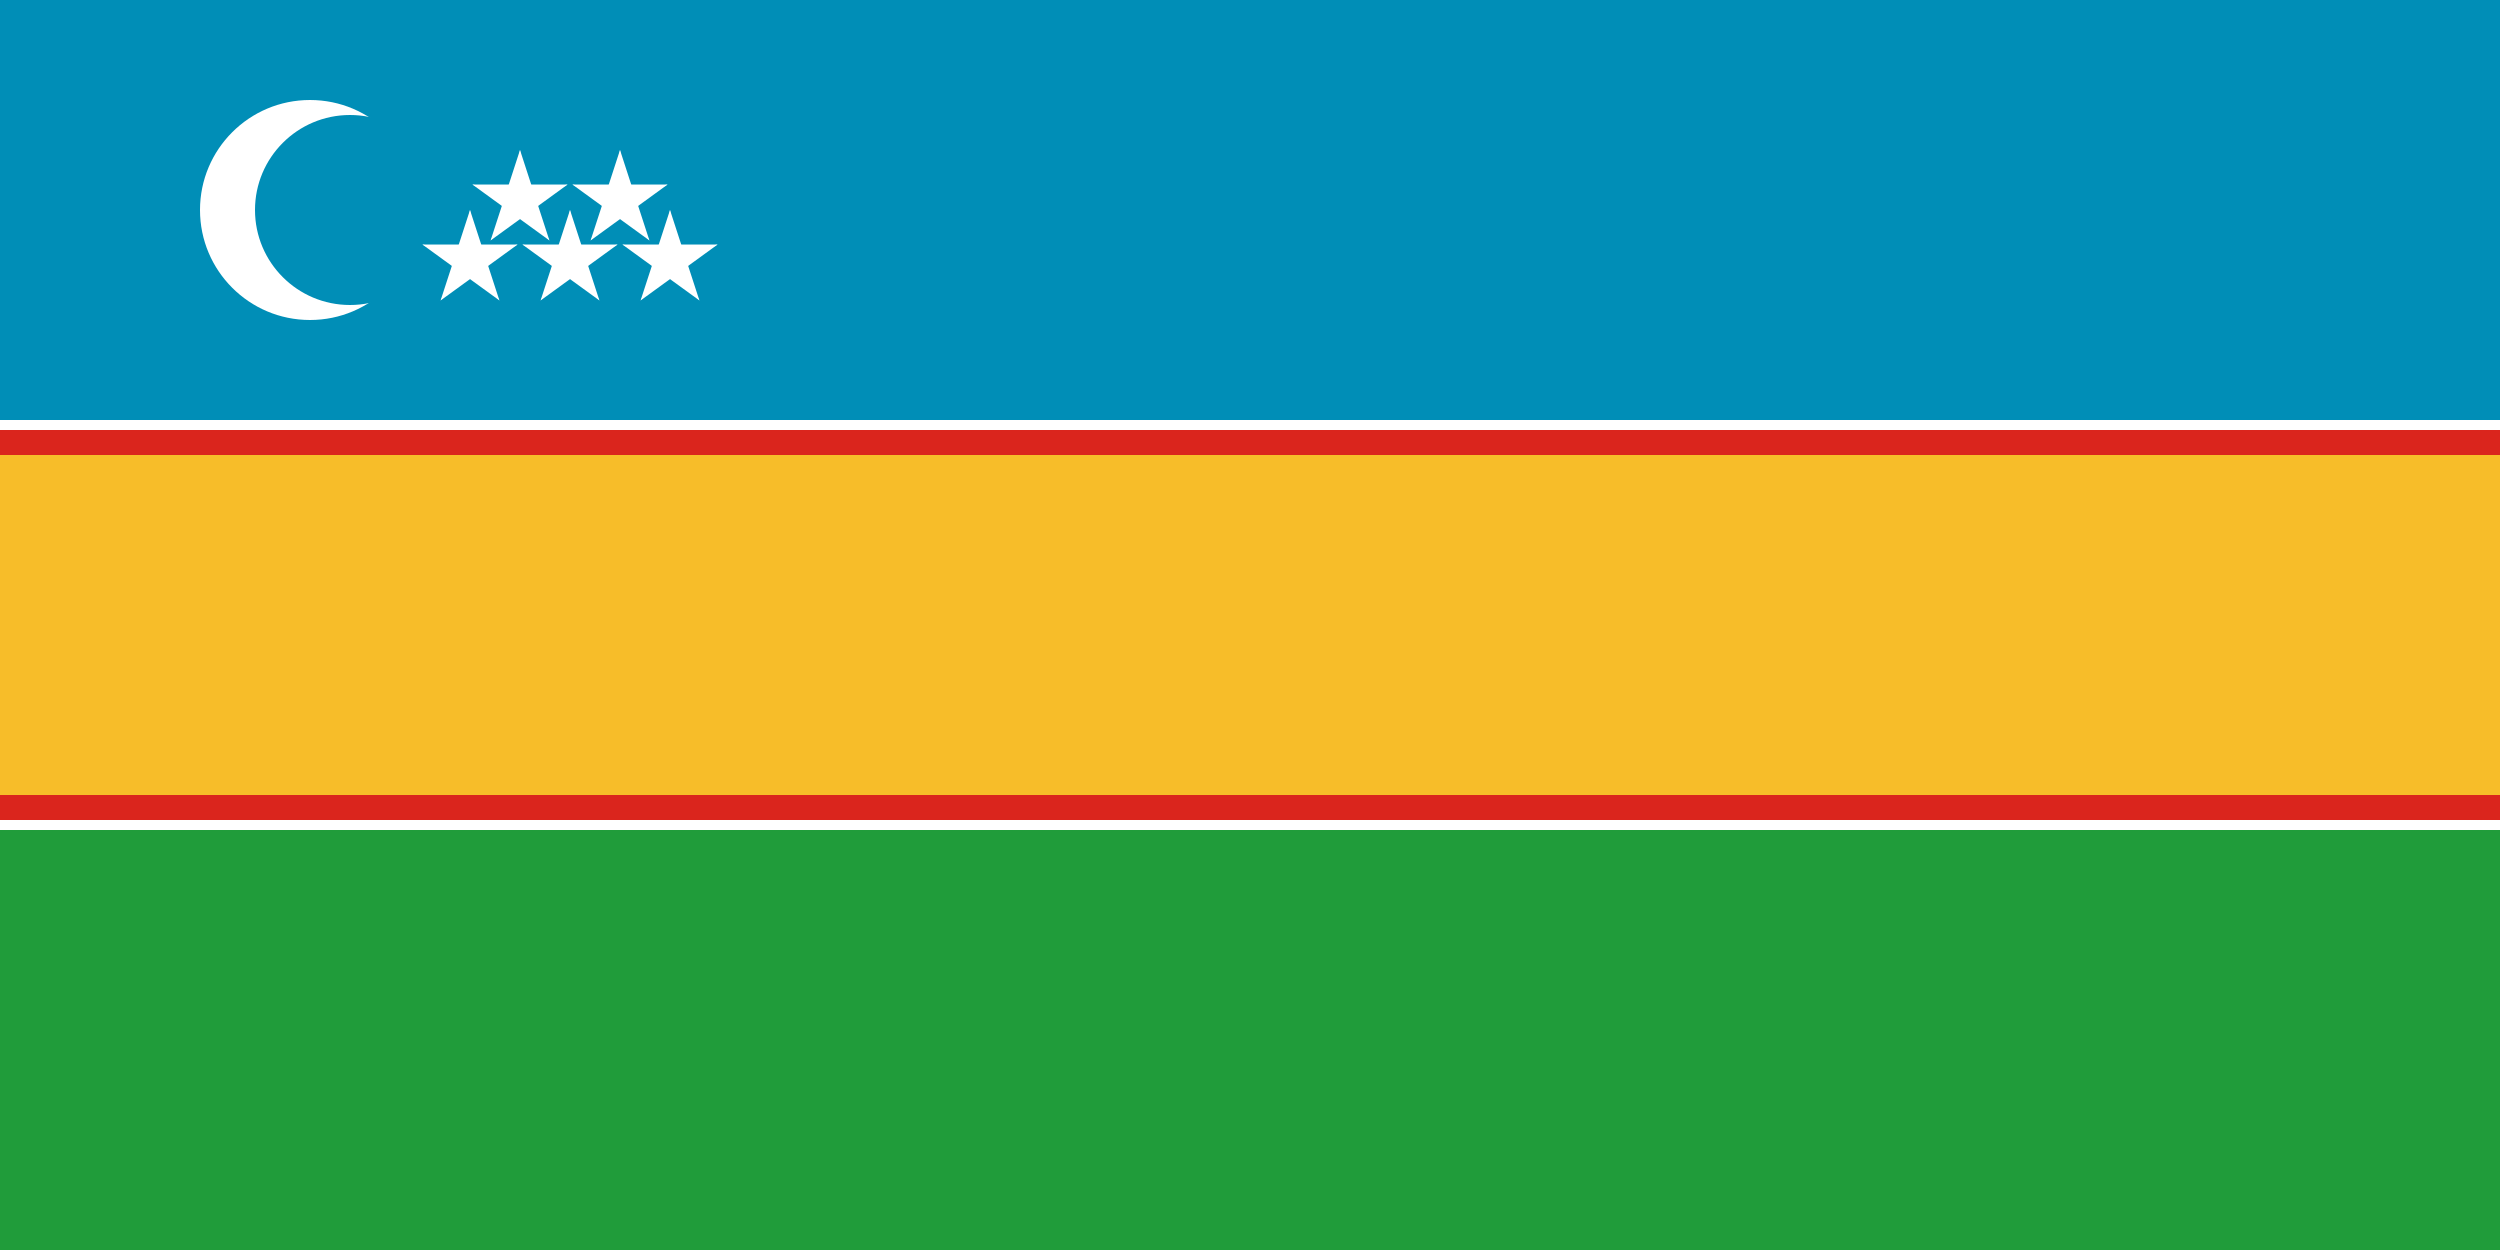 <svg height="500" viewBox="0 0 250 125" width="1000" xmlns="http://www.w3.org/2000/svg" xmlns:xlink="http://www.w3.org/1999/xlink"><path d="m0 0h250v125h-250z" fill="#fff"/><path d="m0 0h250v42h-250z" fill="#008eb7"/><path d="m0 83h250v42h-250z" fill="#209c3a"/><path d="m0 43h250v39h-250z" fill="#da251d"/><path d="m0 45.5h250v34h-250z" fill="#f7bd29"/><circle cx="31" cy="21" fill="#fff" r="11"/><circle cx="35" cy="21" fill="#008eb7" r="9.5"/><g id="a" fill="#fff" transform="matrix(5 0 0 5 47 26)"><g id="b"><path id="c" d="m0 0v1h.5z" transform="matrix(.951 .309 -.309 .951 0 -1)"/><use transform="scale(-1 1)" xlink:href="#c"/></g><use transform="matrix(.309 .951 -.951 .309 0 0)" xlink:href="#b"/><use transform="matrix(.309 -.951 .951 .309 0 0)" xlink:href="#b"/><use transform="matrix(-.809 .588 -.588 -.809 0 0)" xlink:href="#b"/><use transform="matrix(-.809 -.588 .588 -.809 0 0)" xlink:href="#b"/></g><use transform="translate(10)" xlink:href="#a"/><use transform="translate(20)" xlink:href="#a"/><use transform="translate(5 -6)" xlink:href="#a"/><use transform="translate(15 -6)" xlink:href="#a"/></svg>